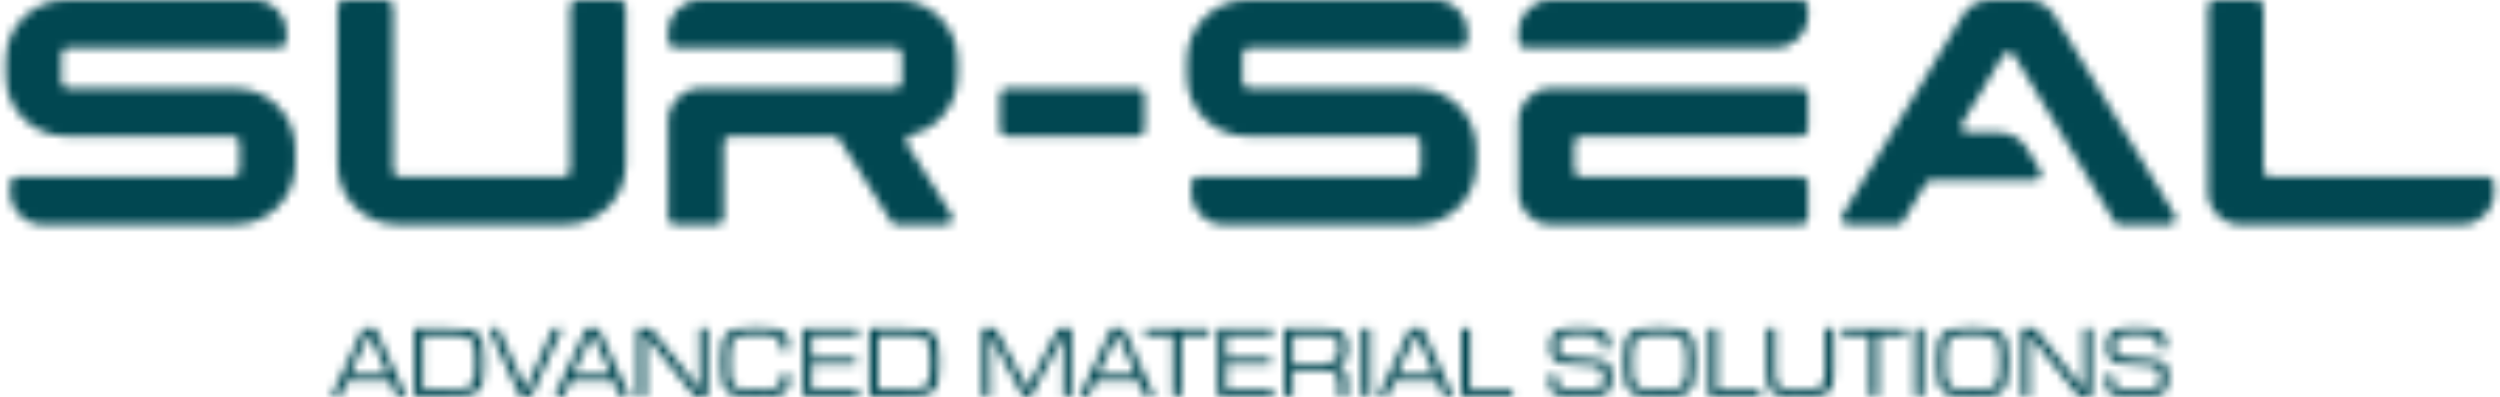 <svg width="296" height="47" viewBox="0 0 296 47" fill="none" xmlns="http://www.w3.org/2000/svg">
<mask id="mask0_457_84609" style="mask-type:alpha" maskUnits="userSpaceOnUse" x="0" y="0" width="296" height="47">
<path d="M243.263 1.832C242.58 0.695 241.348 0 240.022 0H235.608C234.282 0 233.05 0.695 232.367 1.832L224.012 15.701L221.262 20.265L218.145 25.439C217.842 25.942 218.206 26.584 218.791 26.584H224.663C224.929 26.584 225.174 26.445 225.309 26.216L228.022 21.717C228.157 21.488 228.406 21.349 228.668 21.349H240.923C241.512 21.349 241.876 20.707 241.569 20.204L239.957 17.529C239.274 16.392 238.042 15.697 236.716 15.697H232.989C232.4 15.697 232.036 15.055 232.343 14.552L237.167 6.544C237.461 6.057 238.169 6.057 238.464 6.544L250.321 26.22C250.456 26.449 250.706 26.588 250.968 26.588H256.839C257.428 26.588 257.792 25.946 257.485 25.443L243.259 1.836L243.263 1.832Z" fill="#014751"/>
<path d="M294.539 20.932H268.758C268.34 20.932 268.001 20.593 268.001 20.175V0.757C268.001 0.339 267.661 0 267.244 0H262.17C261.753 0 261.413 0.339 261.413 0.757L261.422 22.805C261.422 24.895 263.115 26.588 265.206 26.588H291.515C293.606 26.588 295.3 24.895 295.3 22.805V21.689C295.3 21.271 294.96 20.932 294.543 20.932H294.539Z" fill="#014751"/>
<path d="M134.762 10.467H119.144C118.726 10.467 118.387 10.806 118.387 11.224V15.363C118.387 15.78 118.726 16.119 119.144 16.119H134.762C135.18 16.119 135.519 15.78 135.519 15.363V11.224C135.519 10.806 135.18 10.467 134.762 10.467Z" fill="#014751"/>
<path d="M213.308 10.468H183.587C181.496 10.468 179.802 12.161 179.802 14.251V22.807C179.802 24.897 181.496 26.59 183.587 26.59H213.308C213.726 26.59 214.065 26.251 214.065 25.834V21.691C214.065 21.273 213.726 20.934 213.308 20.934H187.146C186.729 20.934 186.389 20.595 186.389 20.177V16.877C186.389 16.46 186.729 16.12 187.146 16.12H213.308C213.726 16.12 214.065 15.781 214.065 15.364V11.221C214.065 10.803 213.726 10.464 213.308 10.464V10.468Z" fill="#014751"/>
<path d="M213.307 0H183.586C181.495 0 179.801 1.693 179.801 3.783V4.9C179.801 5.317 180.141 5.656 180.558 5.656H210.28C212.37 5.656 214.064 3.963 214.064 1.873V0.757C214.064 0.339 213.725 0 213.307 0Z" fill="#014751"/>
<path d="M27.868 10.466H8.044C7.627 10.466 7.287 10.127 7.287 9.709V6.409C7.287 5.992 7.627 5.652 8.044 5.652H33.155C33.572 5.652 33.911 5.313 33.911 4.896V3.779C33.911 1.693 32.218 0 30.127 0H7.795C3.875 0 0.7 3.174 0.7 7.092V9.026C0.7 12.944 3.875 16.118 7.795 16.118H27.619C28.036 16.118 28.376 16.458 28.376 16.875V20.175C28.376 20.593 28.036 20.932 27.619 20.932H1.985C1.567 20.932 1.228 21.271 1.228 21.689V22.805C1.228 24.895 2.922 26.588 5.013 26.588H27.872C31.792 26.588 34.967 23.415 34.967 19.496V17.562C34.967 13.644 31.792 10.47 27.872 10.47L27.868 10.466Z" fill="#014751"/>
<path d="M167.699 10.466H147.875C147.458 10.466 147.118 10.127 147.118 9.709V6.409C147.118 5.992 147.458 5.652 147.875 5.652H172.986C173.403 5.652 173.743 5.313 173.743 4.896V3.779C173.743 1.693 172.049 0 169.958 0H147.626C143.706 0 140.531 3.174 140.531 7.092V9.026C140.531 12.944 143.706 16.118 147.626 16.118H167.45C167.867 16.118 168.207 16.458 168.207 16.875V20.175C168.207 20.593 167.867 20.932 167.45 20.932H141.812C141.394 20.932 141.055 21.271 141.055 21.689V22.805C141.055 24.895 142.749 26.588 144.839 26.588H167.699C171.619 26.588 174.794 23.415 174.794 19.496V17.562C174.794 13.644 171.619 10.47 167.699 10.47V10.466Z" fill="#014751"/>
<path d="M106.284 0H82.901C80.81 0 79.116 1.693 79.116 3.783V4.9C79.116 5.317 79.456 5.656 79.873 5.656H106.035C106.452 5.656 106.792 5.996 106.792 6.413V9.713C106.792 10.131 106.452 10.47 106.035 10.47H82.901C80.81 10.47 79.116 12.163 79.116 14.253V25.836C79.116 26.253 79.456 26.592 79.873 26.592H84.947C85.364 26.592 85.704 26.253 85.704 25.836V16.883C85.704 16.466 86.043 16.126 86.46 16.126H98.735C98.997 16.126 99.239 16.261 99.378 16.478L105.519 26.236C105.658 26.457 105.9 26.588 106.162 26.588H112.013C112.61 26.588 112.97 25.934 112.655 25.431L107.409 17.096C107.131 16.658 107.36 16.061 107.868 15.946C107.966 15.926 108.06 15.893 108.154 15.869C108.285 15.832 108.416 15.795 108.543 15.754C108.694 15.705 108.846 15.652 108.993 15.591C109.087 15.554 109.173 15.509 109.263 15.468C109.365 15.419 109.468 15.374 109.566 15.321C109.656 15.272 109.746 15.223 109.836 15.169C109.93 15.116 110.024 15.059 110.114 15.002C110.2 14.948 110.286 14.891 110.368 14.834C110.458 14.768 110.548 14.703 110.634 14.633C110.711 14.572 110.789 14.515 110.863 14.45C110.957 14.368 111.051 14.282 111.141 14.196C111.227 14.114 111.313 14.032 111.399 13.946C111.501 13.84 111.607 13.73 111.702 13.615C112.749 12.38 113.387 10.781 113.387 9.035V7.1C113.379 3.174 110.2 0 106.284 0Z" fill="#014751"/>
<path d="M73.346 0H68.273C67.855 0 67.516 0.339 67.516 0.757V20.175C67.516 20.593 67.176 20.932 66.759 20.932H47.315C46.898 20.932 46.558 20.593 46.558 20.175V0.757C46.558 0.339 46.219 0 45.801 0H40.728C40.311 0 39.971 0.339 39.971 0.757V19.492C39.971 23.41 43.146 26.584 47.066 26.584H67.008C70.928 26.584 74.103 23.41 74.103 19.492V0.757C74.103 0.339 73.763 0 73.346 0Z" fill="#014751"/>
<path d="M43.004 38.894H44.465L48.094 46.906H46.997L46.195 45.115H41.138L40.299 46.906H39.239L43 38.894H43.004ZM45.905 44.325L43.769 39.646H43.675L41.424 44.325H45.905Z" fill="#014751"/>
<path d="M49.055 38.894H53.159C56.694 38.894 57.308 39.246 57.308 42.534V43.241C57.308 46.46 56.776 46.906 53.159 46.906H49.055V38.894ZM53.11 46.072C55.974 46.072 56.268 45.802 56.268 43.196V42.571C56.268 39.933 55.904 39.72 53.11 39.72H50.09V46.072H53.11Z" fill="#014751"/>
<path d="M57.901 38.894H59.01L62.251 46.059H62.295L65.479 38.894H66.563L62.922 46.906H61.58L57.901 38.894Z" fill="#014751"/>
<path d="M69.435 38.894H70.895L74.525 46.906H73.428L72.626 45.115H67.569L66.73 46.906H65.67L69.431 38.894H69.435ZM72.336 44.325L70.2 39.646H70.106L67.855 44.325H72.336Z" fill="#014751"/>
<path d="M75.492 38.894H77.071L82.799 46.01H82.844L82.82 38.894H83.797V46.906H82.243L76.502 39.777H76.445L76.469 46.906H75.492V38.894Z" fill="#014751"/>
<path d="M85.377 43.213V42.555C85.377 39.349 86.015 38.796 89.386 38.796H89.656C92.84 38.796 93.429 39.209 93.429 41.164V41.402H92.439V41.214C92.439 39.905 92.12 39.635 89.656 39.635H89.407C86.801 39.635 86.424 39.917 86.424 42.567V43.205C86.424 45.88 86.801 46.15 89.407 46.15H89.656C92.169 46.15 92.521 45.913 92.521 44.535V44.346H93.511V44.616C93.511 46.596 92.815 46.997 89.669 46.997H89.386C86.003 46.997 85.377 46.465 85.377 43.213Z" fill="#014751"/>
<path d="M95.081 38.894H101.591V39.72H96.108V42.37H101.329V43.16H96.108V46.072H101.636V46.91H95.081V38.898V38.894Z" fill="#014751"/>
<path d="M102.95 38.894H107.054C110.589 38.894 111.202 39.246 111.202 42.534V43.241C111.202 46.46 110.671 46.906 107.054 46.906H102.95V38.894ZM107.004 46.072C109.869 46.072 110.163 45.802 110.163 43.196V42.571C110.163 39.933 109.799 39.72 107.004 39.72H103.985V46.072H107.004Z" fill="#014751"/>
<path d="M116.281 38.894H117.872L121.6 45.859H121.636L125.315 38.894H126.87V46.906H125.892L125.916 39.777H125.879L122.082 46.906H121.117L117.275 39.777H117.238L117.263 46.906H116.285V38.894H116.281Z" fill="#014751"/>
<path d="M131.591 38.894H133.052L136.681 46.906H135.584L134.782 45.115H129.725L128.886 46.906H127.827L131.587 38.894H131.591ZM134.492 44.325L132.356 39.646H132.262L130.012 44.325H134.492Z" fill="#014751"/>
<path d="M138.857 39.728H135.592V38.894H143.162V39.728H139.897V46.906H138.857V39.728Z" fill="#014751"/>
<path d="M144.189 38.894H150.699V39.72H145.216V42.37H150.437V43.16H145.216V46.072H150.744V46.91H144.189V38.898V38.894Z" fill="#014751"/>
<path d="M152.058 38.894H156.714C159.001 38.894 159.533 39.34 159.533 41.123V41.393C159.533 42.714 159.062 43.172 158.199 43.327V43.352C159.238 43.528 159.521 43.928 159.521 45.487V46.914H158.494V45.855C158.494 44.112 158.293 43.806 156.432 43.806H153.072V46.918H152.058V38.906V38.894ZM156.738 42.996C158.105 42.996 158.506 42.632 158.506 41.548V41.241C158.506 39.933 158.187 39.708 156.513 39.708H153.072V42.996H156.738Z" fill="#014751"/>
<path d="M161.198 38.894H162.237V46.906H161.198V38.894Z" fill="#014751"/>
<path d="M166.955 38.894H168.415L172.045 46.906H170.948L170.146 45.115H165.089L164.25 46.906H163.19L166.951 38.894H166.955ZM169.856 44.325L167.72 39.646H167.626L165.375 44.325H169.856Z" fill="#014751"/>
<path d="M173.006 38.894H174.045V46.072H179.078V46.91H173.006V38.898V38.894Z" fill="#014751"/>
<path d="M183.387 44.698V44.416H184.365V44.653C184.365 45.974 184.671 46.175 186.995 46.175H187.29C189.434 46.175 189.86 45.962 189.86 44.772V44.608C189.86 43.549 189.602 43.287 187.028 43.218C183.939 43.123 183.538 42.665 183.538 41.083V40.907C183.538 39.271 184.197 38.796 186.84 38.796H187.11C190.093 38.796 190.625 39.222 190.625 41.046V41.283H189.647V41.083C189.647 39.843 189.303 39.61 187.184 39.61H186.946C184.909 39.61 184.54 39.847 184.54 40.907V41.07C184.54 42.036 184.716 42.31 187.298 42.379C190.412 42.485 190.858 42.923 190.858 44.559V44.735C190.858 46.584 190.15 46.997 187.38 46.997H187.049C183.82 46.997 183.383 46.653 183.383 44.698H183.387Z" fill="#014751"/>
<path d="M192.245 43.226V42.567C192.245 39.361 192.883 38.796 196.337 38.796H196.631C200.072 38.796 200.723 39.361 200.723 42.567V43.226C200.723 46.444 200.076 46.997 196.631 46.997H196.337C192.883 46.997 192.245 46.444 192.245 43.226ZM196.607 46.15C199.283 46.15 199.671 45.843 199.671 43.205V42.58C199.671 39.941 199.283 39.635 196.607 39.635H196.349C193.673 39.635 193.284 39.941 193.284 42.58V43.205C193.284 45.843 193.673 46.15 196.349 46.15H196.607Z" fill="#014751"/>
<path d="M202.298 38.894H203.337V46.072H208.37V46.91H202.298V38.898V38.894Z" fill="#014751"/>
<path d="M209.184 44.207V38.894H210.223V44.112C210.223 45.916 210.624 46.149 212.969 46.149H213.263C215.62 46.149 216.07 45.912 216.07 44.112V38.894H217.11V44.207C217.11 46.55 216.438 47 213.231 47H213.006C209.81 47 209.184 46.562 209.184 44.207Z" fill="#014751"/>
<path d="M221.357 39.728H218.092V38.894H225.661V39.728H222.396V46.906H221.357V39.728Z" fill="#014751"/>
<path d="M226.692 38.894H227.732V46.906H226.692V38.894Z" fill="#014751"/>
<path d="M229.311 43.226V42.567C229.311 39.361 229.949 38.796 233.402 38.796H233.697C237.138 38.796 237.789 39.361 237.789 42.567V43.226C237.789 46.444 237.142 46.997 233.697 46.997H233.402C229.949 46.997 229.311 46.444 229.311 43.226ZM233.672 46.15C236.348 46.15 236.737 45.843 236.737 43.205V42.58C236.737 39.941 236.348 39.635 233.672 39.635H233.415C230.739 39.635 230.35 39.941 230.35 42.58V43.205C230.35 45.843 230.739 46.15 233.415 46.15H233.672Z" fill="#014751"/>
<path d="M239.36 38.894H240.939L246.667 46.01H246.712L246.688 38.894H247.666V46.906H246.111L240.371 39.777H240.313L240.338 46.906H239.36V38.894Z" fill="#014751"/>
<path d="M249.281 44.698V44.416H250.259V44.653C250.259 45.974 250.566 46.175 252.89 46.175H253.185C255.329 46.175 255.754 45.962 255.754 44.772V44.608C255.754 43.549 255.497 43.287 252.923 43.218C249.834 43.123 249.433 42.665 249.433 41.083V40.907C249.433 39.271 250.092 38.796 252.735 38.796H253.005C255.988 38.796 256.519 39.222 256.519 41.046V41.283H255.542V41.083C255.542 39.843 255.198 39.61 253.078 39.61H252.841C250.803 39.61 250.435 39.847 250.435 40.907V41.07C250.435 42.036 250.611 42.31 253.193 42.379C256.307 42.485 256.753 42.923 256.753 44.559V44.735C256.753 46.584 256.045 46.997 253.275 46.997H252.943C249.715 46.997 249.277 46.653 249.277 44.698H249.281Z" fill="#014751"/>
</mask>
<g mask="url(#mask0_457_84609)">
<rect x="-4.001" y="-85.802" width="302.435" height="172.372" fill="#014751"/>
</g>
</svg>
